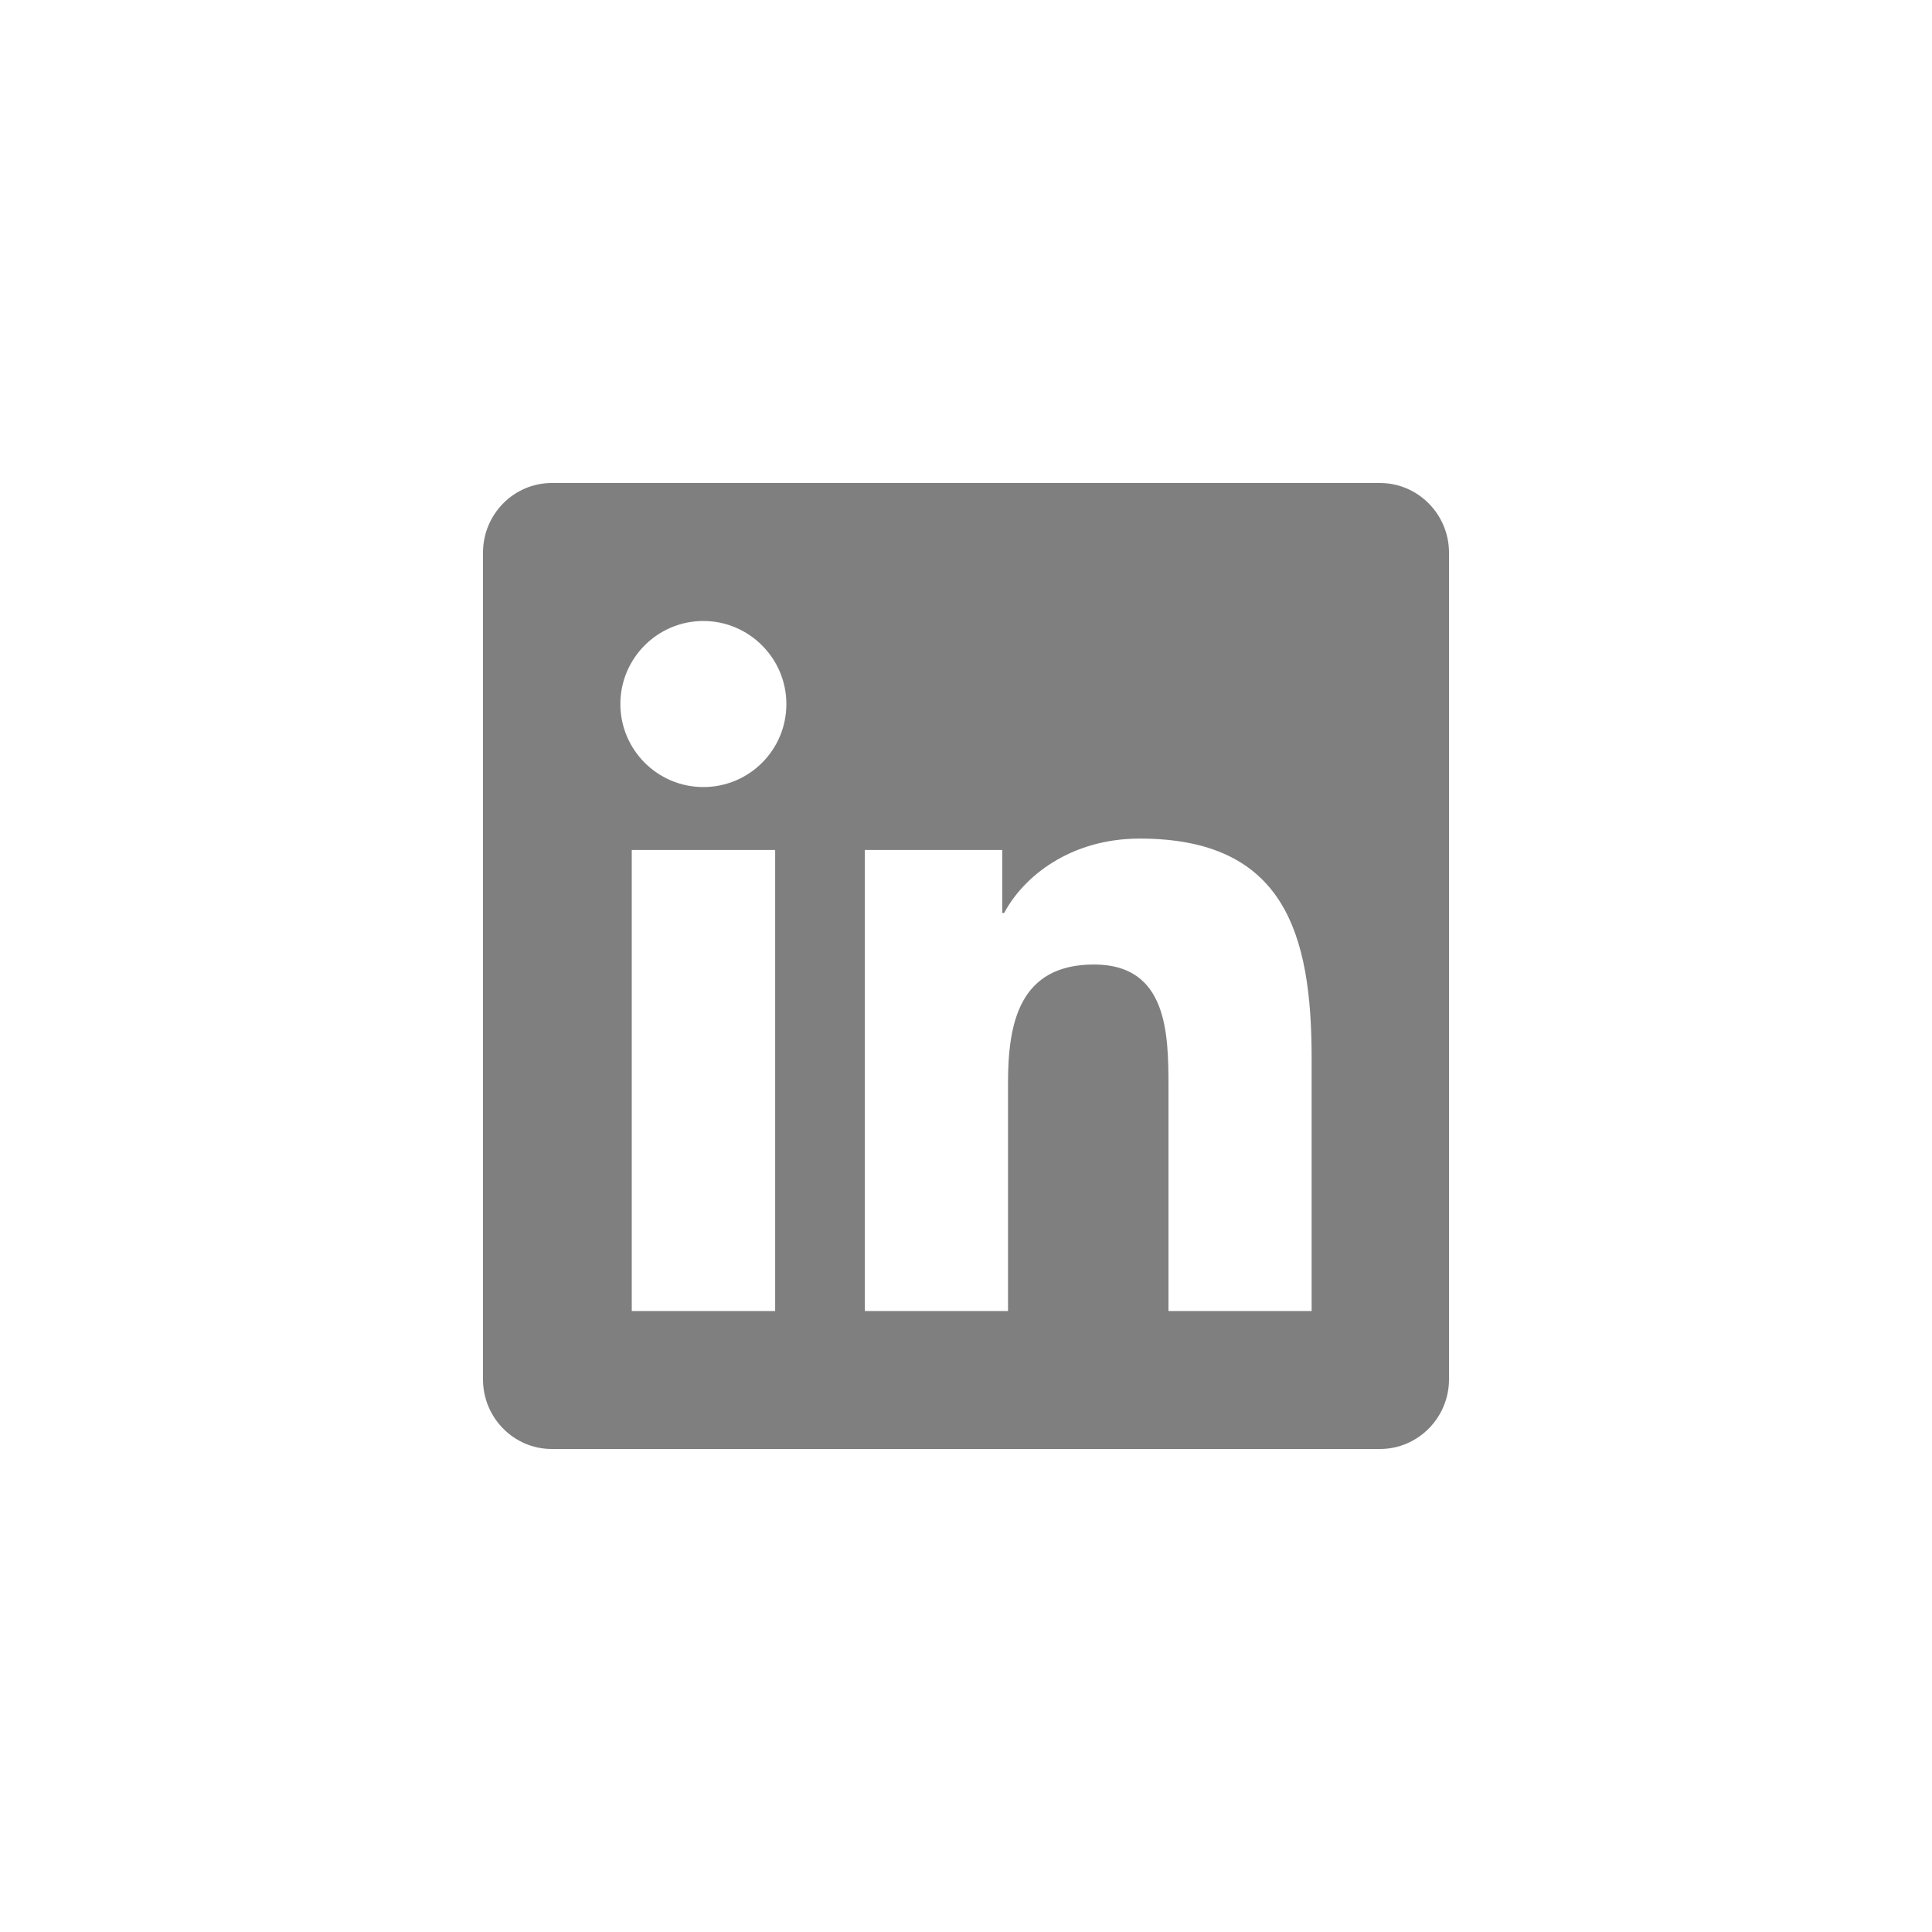 <svg width="40" height="40" viewBox="0 0 40 40" fill="none" xmlns="http://www.w3.org/2000/svg">
<path d="M28.571 10H11.424C10.638 10 10 10.647 10 11.442V28.558C10 29.353 10.638 30 11.424 30H28.571C29.357 30 30 29.353 30 28.558V11.442C30 10.647 29.357 10 28.571 10ZM16.045 27.143H13.08V17.598H16.049V27.143H16.045ZM14.562 16.295C13.612 16.295 12.844 15.522 12.844 14.576C12.844 13.63 13.612 12.857 14.562 12.857C15.509 12.857 16.281 13.63 16.281 14.576C16.281 15.527 15.513 16.295 14.562 16.295ZM27.156 27.143H24.192V22.5C24.192 21.393 24.17 19.969 22.652 19.969C21.107 19.969 20.87 21.174 20.87 22.42V27.143H17.906V17.598H20.75V18.902H20.79C21.188 18.152 22.156 17.362 23.598 17.362C26.598 17.362 27.156 19.339 27.156 21.911V27.143Z" fill="#7F7F80"/>
</svg>
